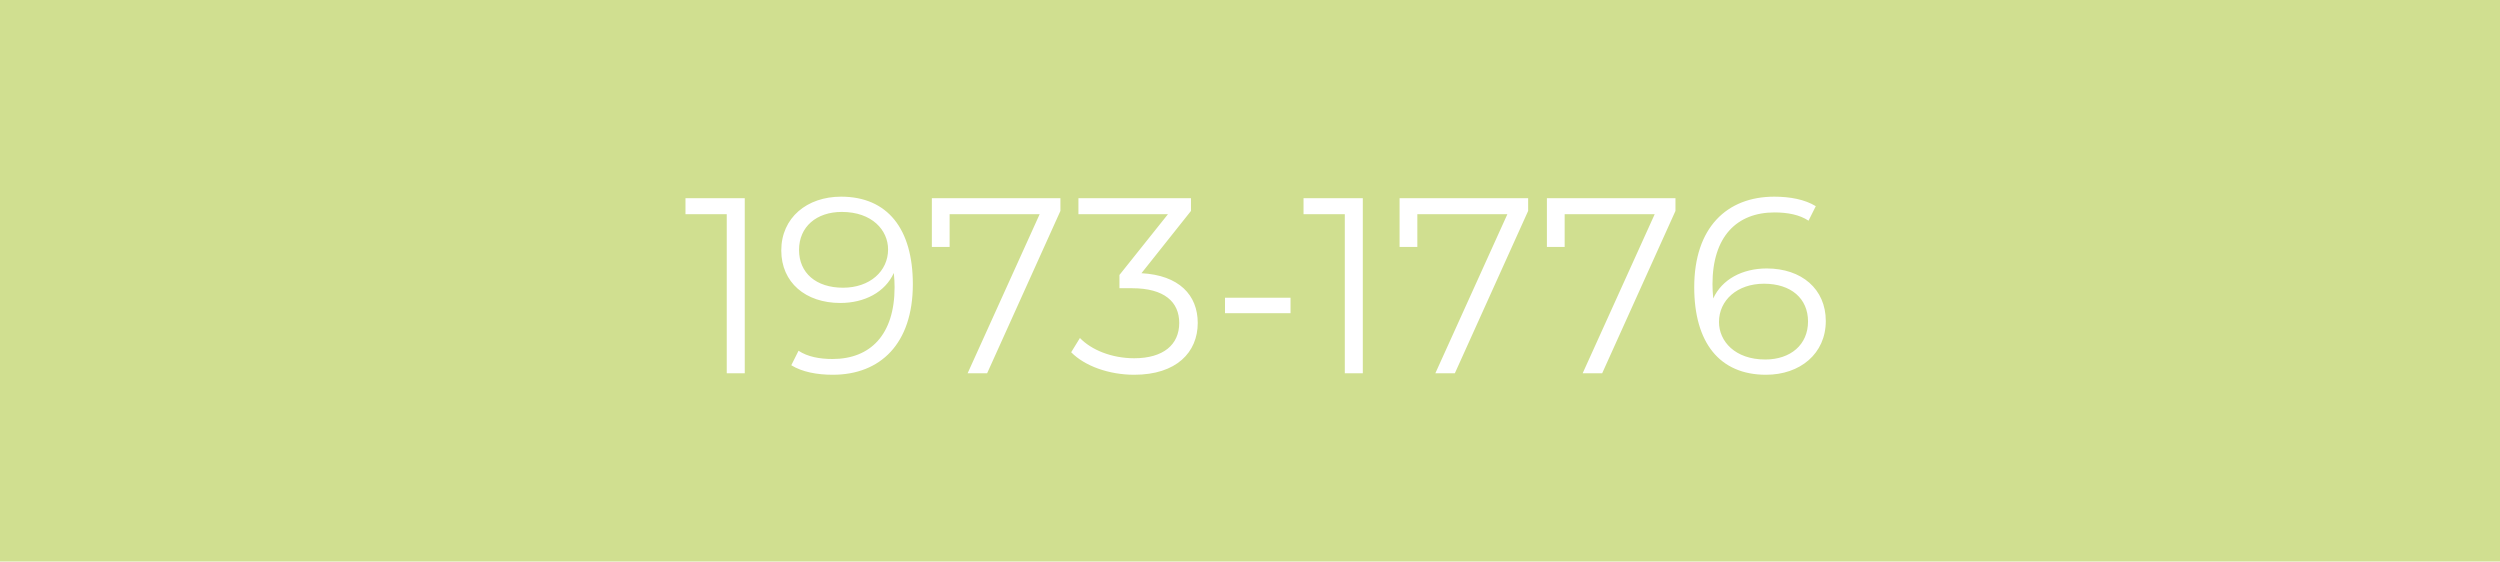 <svg xmlns="http://www.w3.org/2000/svg" viewBox="0 0 1999 449"><defs><style>.cls-1{fill:#d0df90;}.cls-2{fill:#fff;}</style></defs><g id="Ebene_1" data-name="Ebene 1"><rect class="cls-1" width="1999" height="449"/></g><g id="Ebene_2" data-name="Ebene 2"><g id="_1973-1776" data-name="1973-1776"><path class="cls-2" d="M1411.5,287.46c-24.2,0-37-14.6-37-30,0-17.4,14.6-30.6,36-30.6,21.6,0,35.2,11.8,35.2,30.2,0,18.6-14,30.4-34.2,30.4m1.2-72.8c-19.4,0-35.8,8.6-42.8,24-.4-4.2-.6-8.2-.6-11.4,0-38,19.4-57.4,49.6-57.4,10.4,0,20,1.8,27.2,6.6l5.8-11.6c-8.8-5.4-20.6-7.6-33.2-7.6-38,0-64,24.8-64,72.4,0,44.2,20.2,70,57.4,70,27.2,0,47.8-16.8,47.8-43,0-25.6-19.4-42-47.2-42m-175.8-56.2v39h14.2v-26.2h72l-57.6,127.2h15.6l58.6-129.8v-10.2Zm-117.8,0v39h14.2v-26.2h72l-57.6,127.2h15.6l58.6-129.8v-10.2Zm-76.8,0v12.8h33v127.2h14.4v-140Zm-62.79,92h52.4v-12.4h-52.4Zm-66.8-32,39.6-49.8v-10.2h-90v12.8h71.6l-38.8,48.6v10.6h10c26,0,37.8,11,37.8,27.8,0,17.4-12.8,28.2-36,28.2-18.2,0-34.4-6.8-43.4-16.2l-7,11.4c10.8,11,30.2,18,50.4,18,33.8,0,50.8-18,50.8-41.4,0-22.4-15-38.2-45-39.8m-167.6-60v39h14.2v-26.2h72l-57.6,127.2h15.6l58.6-129.8v-10.2Zm-71,71.6c-21.6,0-35.2-11.8-35.2-30.2,0-18.6,14-30.4,34.2-30.4,24.2,0,37,14.6,37,30,0,17.4-14.6,30.6-36,30.6m-1.6-72.8c-27.2,0-47.8,16.8-47.8,43,0,25.6,19.4,42,47.2,42,19.4,0,35.8-8.6,42.8-24,.4,4.2.6,8.2.6,11.4,0,38-19.4,57.4-49.6,57.4-10.4,0-20-1.8-27.2-6.6l-5.8,11.6c8.8,5.4,20.6,7.6,33.2,7.6,38,0,64-24.8,64-72.4,0-44.2-20.2-70-57.4-70m-124.4,1.2v12.8h33v127.2h14.4v-140Z"/></g></g></svg>